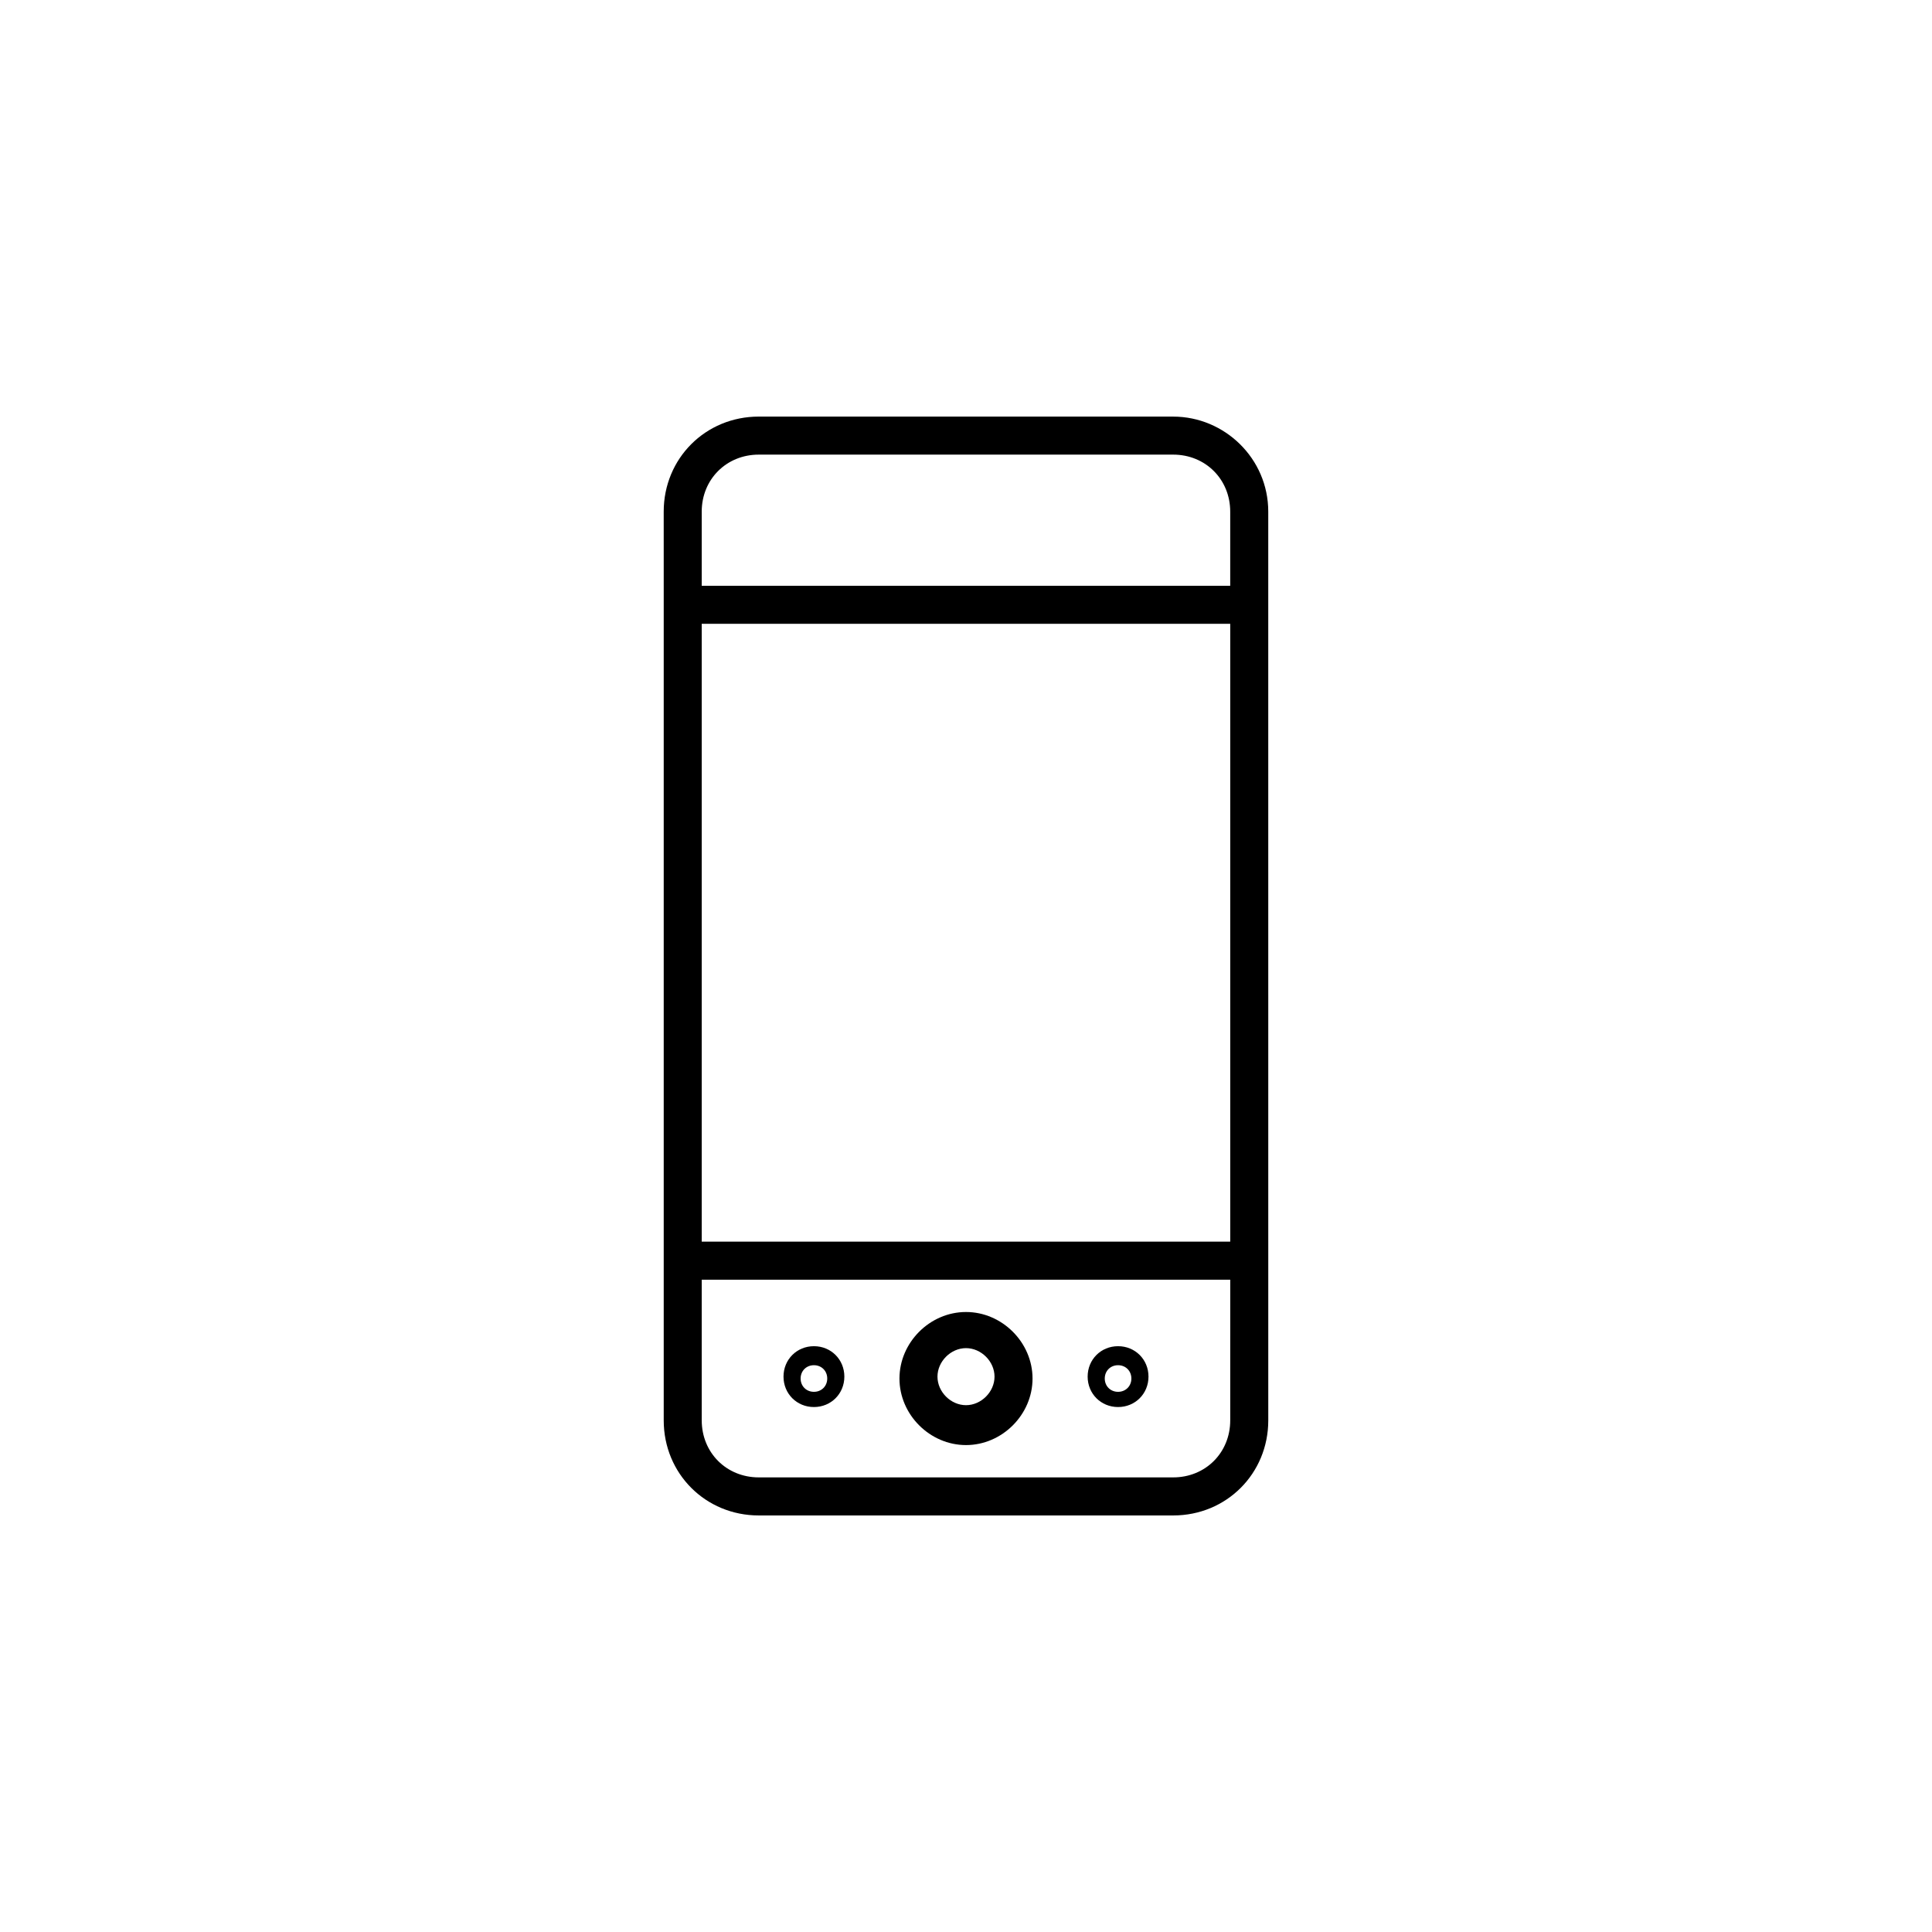 <?xml version="1.0" encoding="UTF-8"?>
<!-- Uploaded to: SVG Repo, www.svgrepo.com, Generator: SVG Repo Mixer Tools -->
<svg fill="#000000" width="800px" height="800px" version="1.1" viewBox="144 144 512 512" xmlns="http://www.w3.org/2000/svg">
 <g>
  <path d="m454.91 254.4h-109.83c-14.105 0-25.191 11.082-25.191 25.191l0.004 19.648v221.18c0 14.105 11.082 25.191 25.191 25.191h109.83c14.105 0 25.191-11.082 25.191-25.191v-47.359l-0.004-163.74v-29.727c0-14.105-11.59-25.188-25.191-25.188zm15.113 266.01c0 8.566-6.551 15.113-15.113 15.113h-109.83c-8.566 0-15.113-6.551-15.113-15.113v-37.281h140.06zm0-47.359h-140.06v-163.74h140.06zm-140.06-173.81v-19.648c0-8.566 6.551-15.113 15.113-15.113h109.83c8.566 0 15.113 6.551 15.113 15.113v19.648z"/>
  <path d="m400 526.96c9.574 0 17.633-8.062 17.633-17.633 0-9.574-8.062-17.633-17.633-17.633-9.574 0-17.633 8.062-17.633 17.633-0.004 9.574 8.059 17.633 17.633 17.633zm0-25.691c4.031 0 7.559 3.527 7.559 7.559s-3.527 7.559-7.559 7.559-7.559-3.527-7.559-7.559c0-4.035 3.527-7.559 7.559-7.559z"/>
  <path d="m440.3 516.88c4.535 0 8.062-3.527 8.062-8.062 0-4.535-3.527-8.062-8.062-8.062-4.535 0-8.062 3.527-8.062 8.062 0 4.535 3.527 8.062 8.062 8.062zm0-11.086c2.016 0 3.527 1.512 3.527 3.527s-1.512 3.527-3.527 3.527c-2.016 0-3.527-1.512-3.527-3.527s1.512-3.527 3.527-3.527z"/>
  <path d="m359.7 516.88c4.535 0 8.062-3.527 8.062-8.062 0-4.535-3.527-8.062-8.062-8.062-4.535 0-8.062 3.527-8.062 8.062 0 4.535 3.527 8.062 8.062 8.062zm0-11.086c2.016 0 3.527 1.512 3.527 3.527s-1.512 3.527-3.527 3.527c-2.016 0-3.527-1.512-3.527-3.527s1.512-3.527 3.527-3.527z"/>
 </g>
</svg>